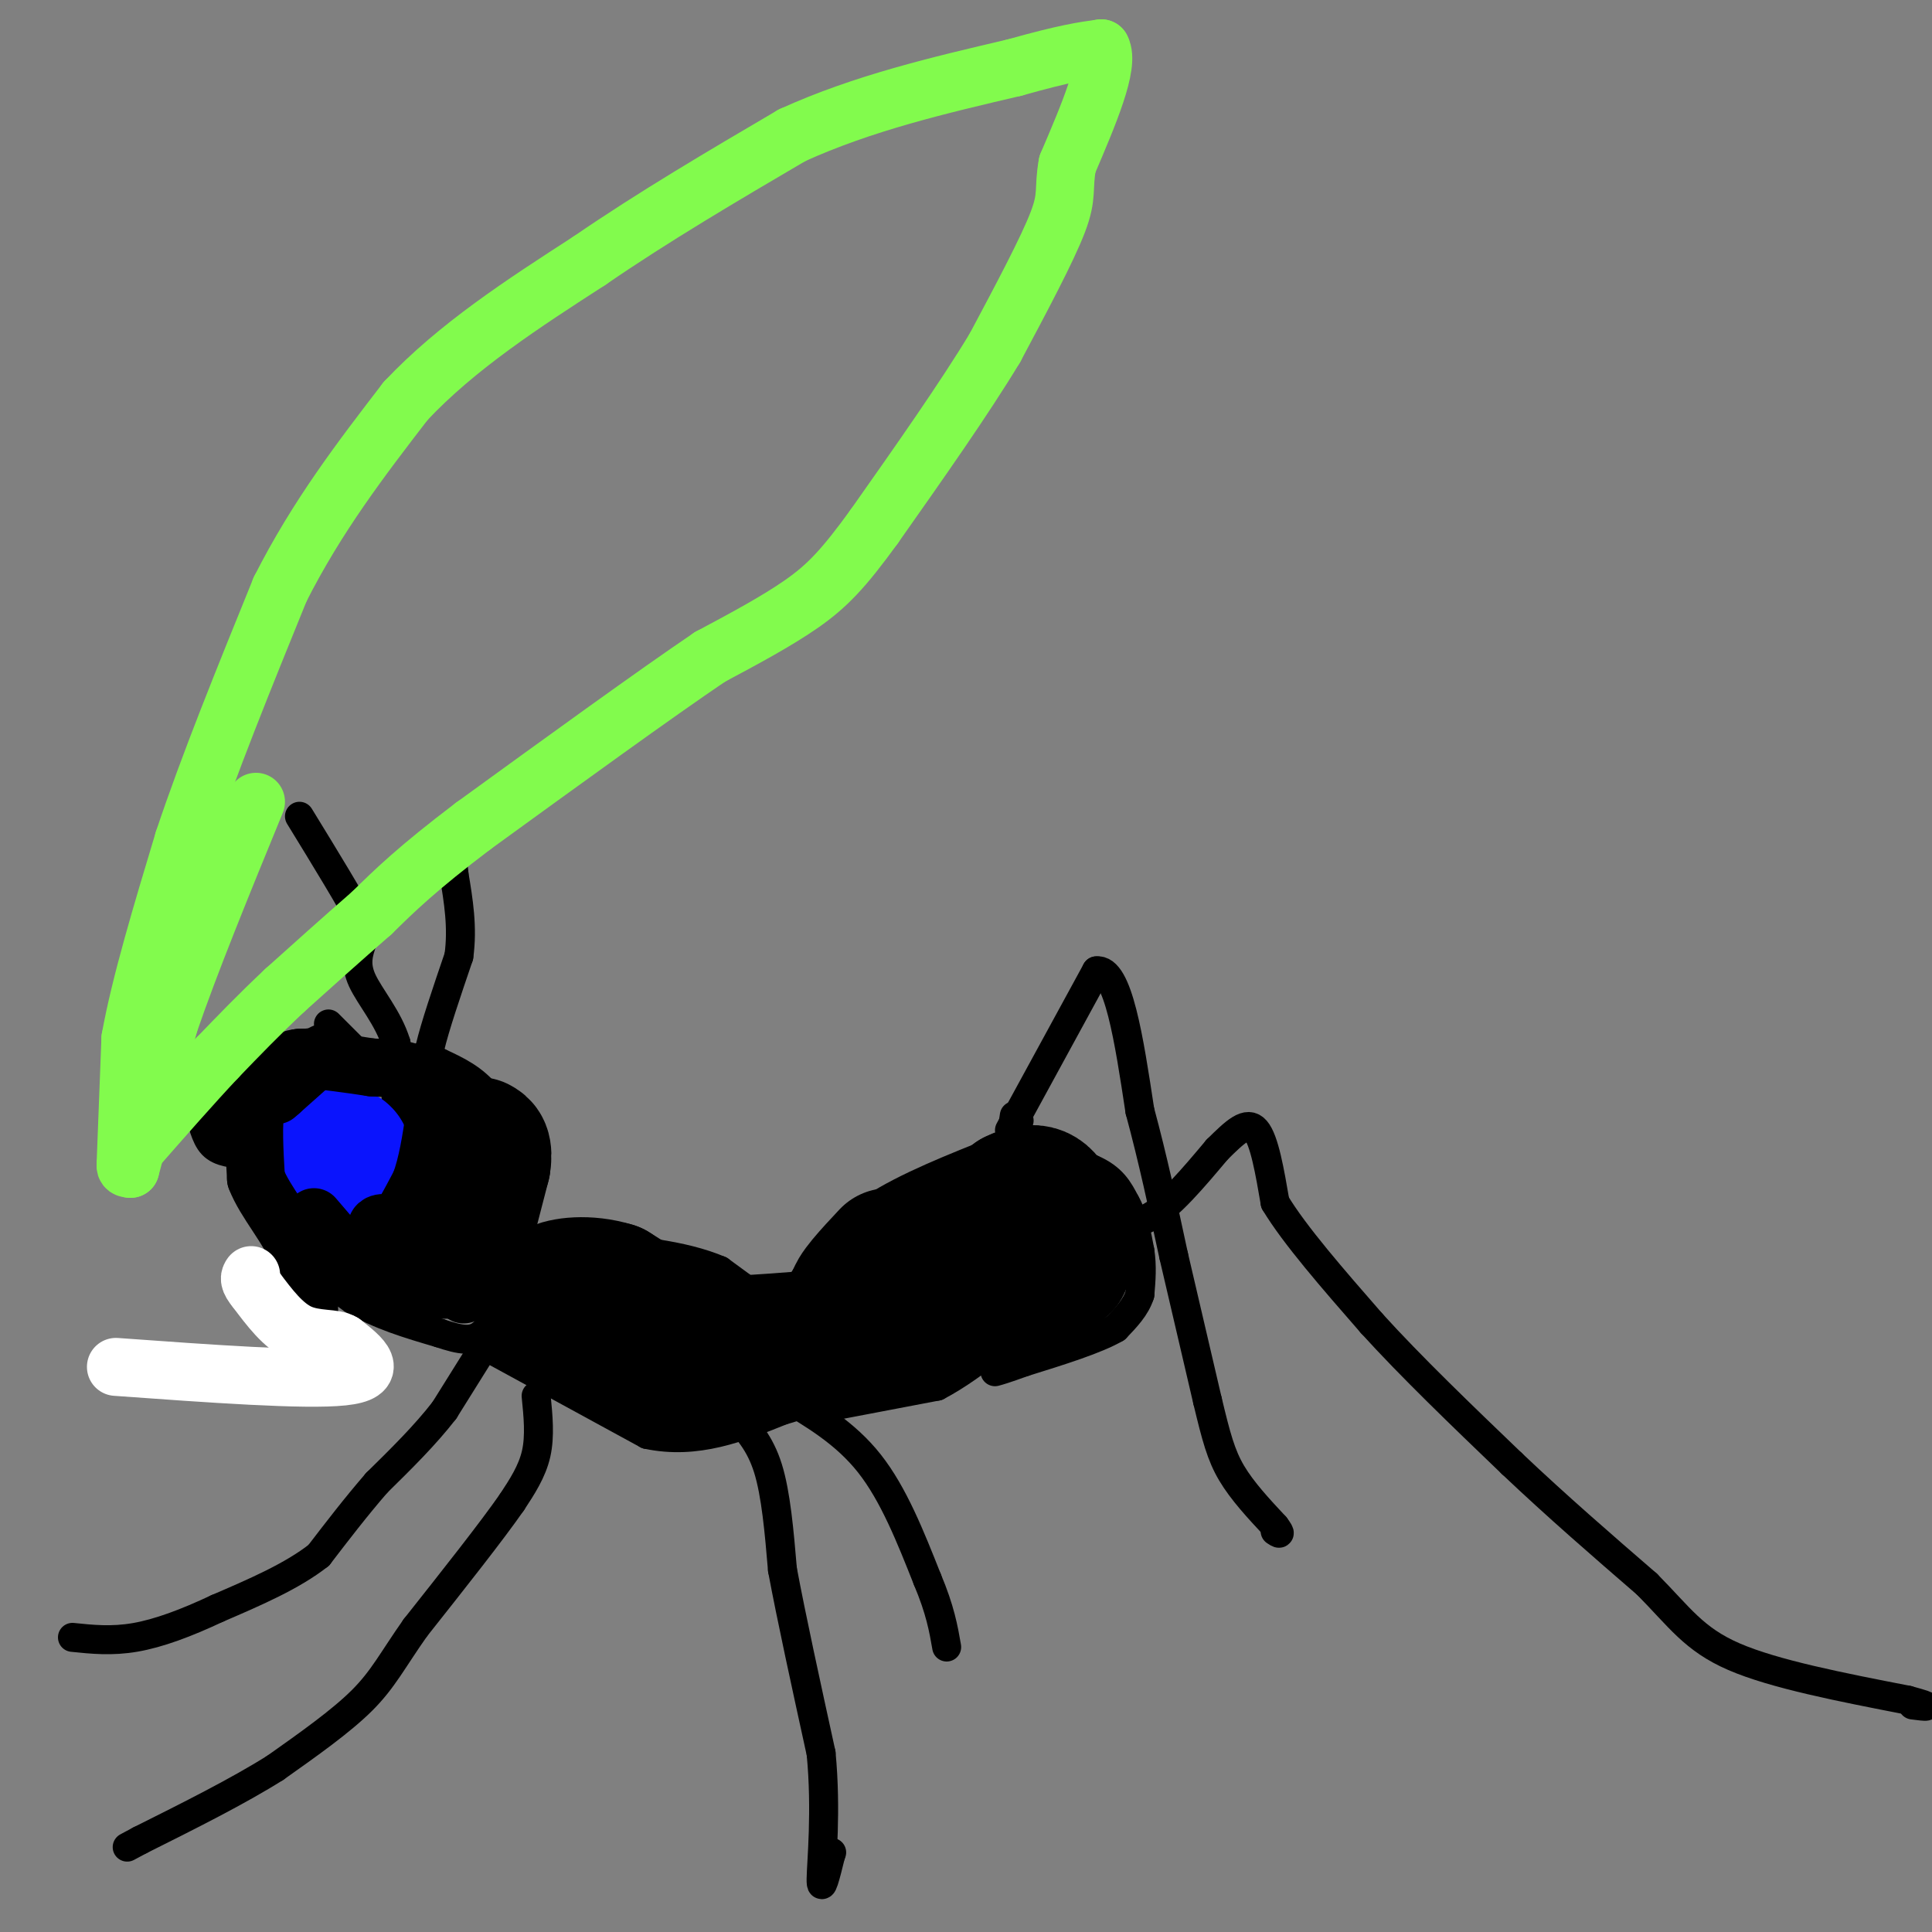 <svg viewBox='0 0 400 400' version='1.1' xmlns='http://www.w3.org/2000/svg' xmlns:xlink='http://www.w3.org/1999/xlink'><rect x="0" y="0" width="400" height="400" fill="#808080" stroke="none"/><g fill='none' stroke='#000000' stroke-width='6' stroke-linecap='round' stroke-linejoin='round'><path d='M37,225c0.000,0.000 4.000,5.000 4,5'/><path d='M41,230c0.978,2.244 1.422,5.356 3,7c1.578,1.644 4.289,1.822 7,2'/><path d='M51,239c2.333,3.167 4.667,10.083 7,17'/><path d='M58,256c3.667,5.000 9.333,9.000 15,13'/><path d='M73,269c5.500,3.333 11.750,5.167 18,7'/><path d='M91,276c4.533,1.533 6.867,1.867 9,0c2.133,-1.867 4.067,-5.933 6,-10'/><path d='M106,266c1.333,-5.667 1.667,-14.833 2,-24'/><path d='M108,242c-0.833,-6.500 -3.917,-10.750 -7,-15'/><path d='M101,227c-2.833,-3.667 -6.417,-5.333 -10,-7'/><path d='M91,220c-2.000,0.111 -2.000,3.889 -2,4c-0.000,0.111 0.000,-3.444 0,-7'/><path d='M89,217c1.000,-4.333 3.500,-11.667 6,-19'/><path d='M95,198c0.833,-6.000 -0.083,-11.500 -1,-17'/><path d='M94,181c-0.333,-3.833 -0.667,-4.917 -1,-6'/><path d='M82,233c0.000,0.000 0.000,-17.000 0,-17'/><path d='M82,216c-1.556,-5.178 -5.444,-9.622 -7,-13c-1.556,-3.378 -0.778,-5.689 0,-8'/><path d='M75,195c0.000,-2.000 0.000,-3.000 0,-4'/><path d='M75,191c-2.167,-4.333 -7.583,-13.167 -13,-22'/><path d='M76,220c0.000,0.000 -8.000,-8.000 -8,-8'/><path d='M74,220c0.000,0.000 -3.000,-4.000 -3,-4'/><path d='M71,216c-1.833,-0.667 -4.917,-0.333 -8,0'/><path d='M63,216c-3.333,1.333 -7.667,4.667 -12,8'/><path d='M51,224c-3.289,2.711 -5.511,5.489 -7,6c-1.489,0.511 -2.244,-1.244 -3,-3'/><path d='M41,227c-0.167,0.000 0.917,1.500 2,3'/><path d='M43,230c0.844,1.933 1.956,5.267 3,5c1.044,-0.267 2.022,-4.133 3,-8'/><path d='M49,227c0.333,-0.500 -0.333,2.250 -1,5'/><path d='M71,238c0.000,0.000 -4.000,1.000 -4,1'/><path d='M67,239c-0.500,1.167 0.250,3.583 1,6'/><path d='M68,245c1.000,1.167 3.000,1.083 5,1'/><path d='M73,246c1.167,0.167 1.583,0.083 2,0'/><path d='M75,246c0.500,-1.167 0.750,-4.083 1,-7'/><path d='M76,239c0.000,-1.333 -0.500,-1.167 -1,-1'/><path d='M78,240c0.000,0.000 0.000,3.000 0,3'/><path d='M78,243c0.000,0.667 0.000,0.833 0,1'/><path d='M78,244c-1.000,0.500 -3.500,1.250 -6,2'/><path d='M72,246c-1.500,0.000 -2.250,-1.000 -3,-2'/><path d='M102,276c0.000,0.000 -10.000,16.000 -10,16'/><path d='M92,292c-4.000,5.167 -9.000,10.083 -14,15'/><path d='M78,307c-4.333,5.000 -8.167,10.000 -12,15'/><path d='M66,322c-5.500,4.333 -13.250,7.667 -21,11'/><path d='M45,333c-6.467,3.044 -12.133,5.156 -17,6c-4.867,0.844 -8.933,0.422 -13,0'/><path d='M101,279c0.000,0.000 33.000,18.000 33,18'/><path d='M134,297c10.167,2.167 19.083,-1.417 28,-5'/><path d='M162,292c6.489,-1.756 8.711,-3.644 9,-6c0.289,-2.356 -1.356,-5.178 -3,-8'/><path d='M168,278c-3.667,-3.833 -11.333,-9.417 -19,-15'/><path d='M149,263c-7.833,-3.333 -17.917,-4.167 -28,-5'/><path d='M121,258c-6.167,-0.833 -7.583,-0.417 -9,0'/><path d='M112,258c-2.167,0.500 -3.083,1.750 -4,3'/><path d='M111,289c0.417,4.167 0.833,8.333 0,12c-0.833,3.667 -2.917,6.833 -5,10'/><path d='M106,311c-4.167,6.000 -12.083,16.000 -20,26'/><path d='M86,337c-4.756,6.756 -6.644,10.644 -11,15c-4.356,4.356 -11.178,9.178 -18,14'/><path d='M57,366c-7.667,4.833 -17.833,9.917 -28,15'/><path d='M29,381c-4.667,2.500 -2.333,1.250 0,0'/><path d='M152,293c2.667,2.833 5.333,5.667 7,11c1.667,5.333 2.333,13.167 3,21'/><path d='M162,325c1.833,9.833 4.917,23.917 8,38'/><path d='M170,363c1.156,11.911 0.044,22.689 0,26c-0.044,3.311 0.978,-0.844 2,-5'/><path d='M172,384c0.333,-0.833 0.167,-0.417 0,0'/><path d='M162,289c6.500,3.833 13.000,7.667 18,14c5.000,6.333 8.500,15.167 12,24'/><path d='M192,327c2.667,6.333 3.333,10.167 4,14'/><path d='M173,291c0.000,0.000 21.000,-4.000 21,-4'/><path d='M194,287c8.000,-4.167 17.500,-12.583 27,-21'/><path d='M221,266c5.619,-6.012 6.167,-10.542 8,-12c1.833,-1.458 4.952,0.155 9,-2c4.048,-2.155 9.024,-8.077 14,-14'/><path d='M252,238c3.778,-3.733 6.222,-6.067 8,-4c1.778,2.067 2.889,8.533 4,15'/><path d='M264,249c4.000,6.667 12.000,15.833 20,25'/><path d='M284,274c8.167,9.000 18.583,19.000 29,29'/><path d='M313,303c9.500,9.000 18.750,17.000 28,25'/><path d='M341,328c6.756,6.822 9.644,11.378 18,15c8.356,3.622 22.178,6.311 36,9'/><path d='M395,352c6.167,1.667 3.583,1.333 1,1'/><path d='M209,234c0.000,0.000 18.000,-33.000 18,-33'/><path d='M227,201c4.500,-0.667 6.750,14.167 9,29'/><path d='M236,230c2.667,9.833 4.833,19.917 7,30'/><path d='M243,260c2.333,10.000 4.667,20.000 7,30'/><path d='M250,290c1.800,7.511 2.800,11.289 5,15c2.200,3.711 5.600,7.356 9,11'/><path d='M264,316c1.500,2.000 0.750,1.500 0,1'/><path d='M211,232c0.000,0.000 -2.000,7.000 -2,7'/><path d='M209,239c-0.167,-0.167 0.417,-4.083 1,-8'/><path d='M165,274c-0.333,-3.000 -0.667,-6.000 2,-10c2.667,-4.000 8.333,-9.000 14,-14'/><path d='M181,250c6.667,-4.333 16.333,-8.167 26,-12'/><path d='M207,238c7.500,-1.333 13.250,1.333 19,4'/><path d='M226,242c4.333,1.833 5.667,4.417 7,7'/><path d='M233,249c1.667,2.833 2.333,6.417 3,10'/><path d='M236,259c0.500,3.167 0.250,6.083 0,9'/><path d='M236,268c-0.833,2.667 -2.917,4.833 -5,7'/><path d='M231,275c-4.000,2.333 -11.500,4.667 -19,7'/><path d='M212,282c-4.167,1.500 -5.083,1.750 -6,2'/><path d='M119,287c0.000,0.000 16.000,5.000 16,5'/><path d='M135,292c4.833,1.333 8.917,2.167 13,3'/><path d='M148,295c2.833,0.167 3.417,-0.917 4,-2'/><path d='M152,268c0.000,0.000 -17.000,-1.000 -17,-1'/><path d='M135,267c-5.333,-1.333 -10.167,-4.167 -15,-7'/><path d='M120,260c-2.500,-1.167 -1.250,-0.583 0,0'/><path d='M135,260c0.000,0.000 6.000,9.000 6,9'/></g>
<g fill='none' stroke='#000000' stroke-width='28' stroke-linecap='round' stroke-linejoin='round'><path d='M184,260c-3.667,3.917 -7.333,7.833 -7,9c0.333,1.167 4.667,-0.417 9,-2'/><path d='M186,267c5.500,-3.500 14.750,-11.250 24,-19'/><path d='M210,248c5.333,-2.667 6.667,0.167 8,3'/><path d='M218,251c1.333,2.000 0.667,5.500 0,9'/><path d='M218,260c0.756,1.667 2.644,1.333 2,2c-0.644,0.667 -3.822,2.333 -7,4'/><path d='M213,266c-4.167,1.667 -11.083,3.833 -18,6'/><path d='M195,272c-6.000,1.667 -12.000,2.833 -18,4'/><path d='M177,276c-6.667,1.000 -14.333,1.500 -22,2'/><path d='M155,278c-5.111,0.533 -6.889,0.867 -11,-1c-4.111,-1.867 -10.556,-5.933 -17,-10'/><path d='M127,267c-5.444,-1.689 -10.556,-0.911 -12,0c-1.444,0.911 0.778,1.956 3,3'/><path d='M118,270c3.000,1.833 9.000,4.917 15,8'/><path d='M133,278c2.500,1.333 1.250,0.667 0,0'/></g>
<g fill='none' stroke='#0A14FD' stroke-width='28' stroke-linecap='round' stroke-linejoin='round'><path d='M71,239c0.000,0.000 0.100,0.100 0.1,0.1'/></g>
<g fill='none' stroke='#000000' stroke-width='28' stroke-linecap='round' stroke-linejoin='round'><path d='M95,257c0.000,0.000 1.000,-1.000 1,-1'/><path d='M96,256c0.833,-2.667 2.417,-8.833 4,-15'/><path d='M100,241c0.500,-3.167 -0.250,-3.583 -1,-4'/><path d='M93,259c0.000,0.000 -1.000,0.000 -1,0'/><path d='M92,259c-0.500,0.000 -1.250,0.000 -2,0'/></g>
<g fill='none' stroke='#000000' stroke-width='12' stroke-linecap='round' stroke-linejoin='round'><path d='M96,268c0.833,-2.583 1.667,-5.167 0,-6c-1.667,-0.833 -5.833,0.083 -10,1'/><path d='M86,263c-2.833,0.000 -4.917,-0.500 -7,-1'/><path d='M79,262c-2.500,-0.667 -5.250,-1.833 -8,-3'/><path d='M71,259c-1.667,-0.333 -1.833,0.333 -2,1'/><path d='M69,260c0.667,0.000 3.333,-0.500 6,-1'/><path d='M75,259c1.167,0.000 1.083,0.500 1,1'/><path d='M76,260c0.488,1.976 1.208,6.417 3,8c1.792,1.583 4.655,0.310 6,-1c1.345,-1.310 1.173,-2.655 1,-4'/><path d='M86,263c-0.667,-2.167 -2.833,-5.583 -5,-9'/><path d='M81,254c-1.578,-1.444 -3.022,-0.556 -3,0c0.022,0.556 1.511,0.778 3,1'/><path d='M81,255c1.500,-1.500 3.750,-5.750 6,-10'/><path d='M87,245c1.500,-4.000 2.250,-9.000 3,-14'/><path d='M90,231c0.000,-3.667 -1.500,-5.833 -3,-8'/><path d='M87,223c-2.167,-1.667 -6.083,-1.833 -10,-2'/><path d='M77,221c-4.167,-0.667 -9.583,-1.333 -15,-2'/><path d='M62,219c-3.333,0.333 -4.167,2.167 -5,4'/><path d='M57,223c-1.500,1.667 -2.750,3.833 -4,6'/><path d='M53,229c-0.667,3.500 -0.333,9.250 0,15'/><path d='M53,244c1.911,5.000 6.689,10.000 9,16c2.311,6.000 2.156,13.000 2,20'/><path d='M64,280c0.333,3.500 0.167,2.250 0,1'/><path d='M71,259c0.000,0.000 -6.000,-7.000 -6,-7'/><path d='M67,218c0.000,0.000 -9.000,8.000 -9,8'/><path d='M58,226c-1.500,1.333 -0.750,0.667 0,0'/></g>
<g fill='none' stroke='#FFFFFF' stroke-width='12' stroke-linecap='round' stroke-linejoin='round'><path d='M24,283c19.583,1.417 39.167,2.833 47,2c7.833,-0.833 3.917,-3.917 0,-7'/><path d='M71,278c-1.600,-1.133 -5.600,-0.467 -9,-2c-3.400,-1.533 -6.200,-5.267 -9,-9'/><path d='M53,267c-1.667,-2.000 -1.333,-2.500 -1,-3'/></g>
<g fill='none' stroke='#82FB4D' stroke-width='12' stroke-linecap='round' stroke-linejoin='round'><path d='M26,241c0.000,0.000 1.000,-26.000 1,-26'/><path d='M27,215c2.000,-11.167 6.500,-26.083 11,-41'/><path d='M38,174c5.167,-15.500 12.583,-33.750 20,-52'/><path d='M58,122c7.667,-15.167 16.833,-27.083 26,-39'/><path d='M84,83c10.667,-11.333 24.333,-20.167 38,-29'/><path d='M122,54c13.333,-9.167 27.667,-17.583 42,-26'/><path d='M164,28c14.667,-6.667 30.333,-10.333 46,-14'/><path d='M210,14c10.667,-3.000 14.333,-3.500 18,-4'/><path d='M228,10c1.833,3.333 -2.583,13.667 -7,24'/><path d='M221,34c-0.956,5.244 0.156,6.356 -2,12c-2.156,5.644 -7.578,15.822 -13,26'/><path d='M206,72c-6.333,10.500 -15.667,23.750 -25,37'/><path d='M181,109c-6.378,8.822 -9.822,12.378 -15,16c-5.178,3.622 -12.089,7.311 -19,11'/><path d='M147,136c-11.333,7.667 -30.167,21.333 -49,35'/><path d='M98,171c-11.667,8.833 -16.333,13.417 -21,18'/><path d='M77,189c-6.500,5.667 -12.250,10.833 -18,16'/><path d='M59,205c-5.333,5.000 -9.667,9.500 -14,14'/><path d='M45,219c-5.167,5.500 -11.083,12.250 -17,19'/><path d='M28,238c-3.000,3.833 -2.000,3.917 -1,4'/><path d='M27,242c1.167,-4.333 4.583,-17.167 8,-30'/><path d='M35,212c4.333,-12.667 11.167,-29.333 18,-46'/></g>
</svg>